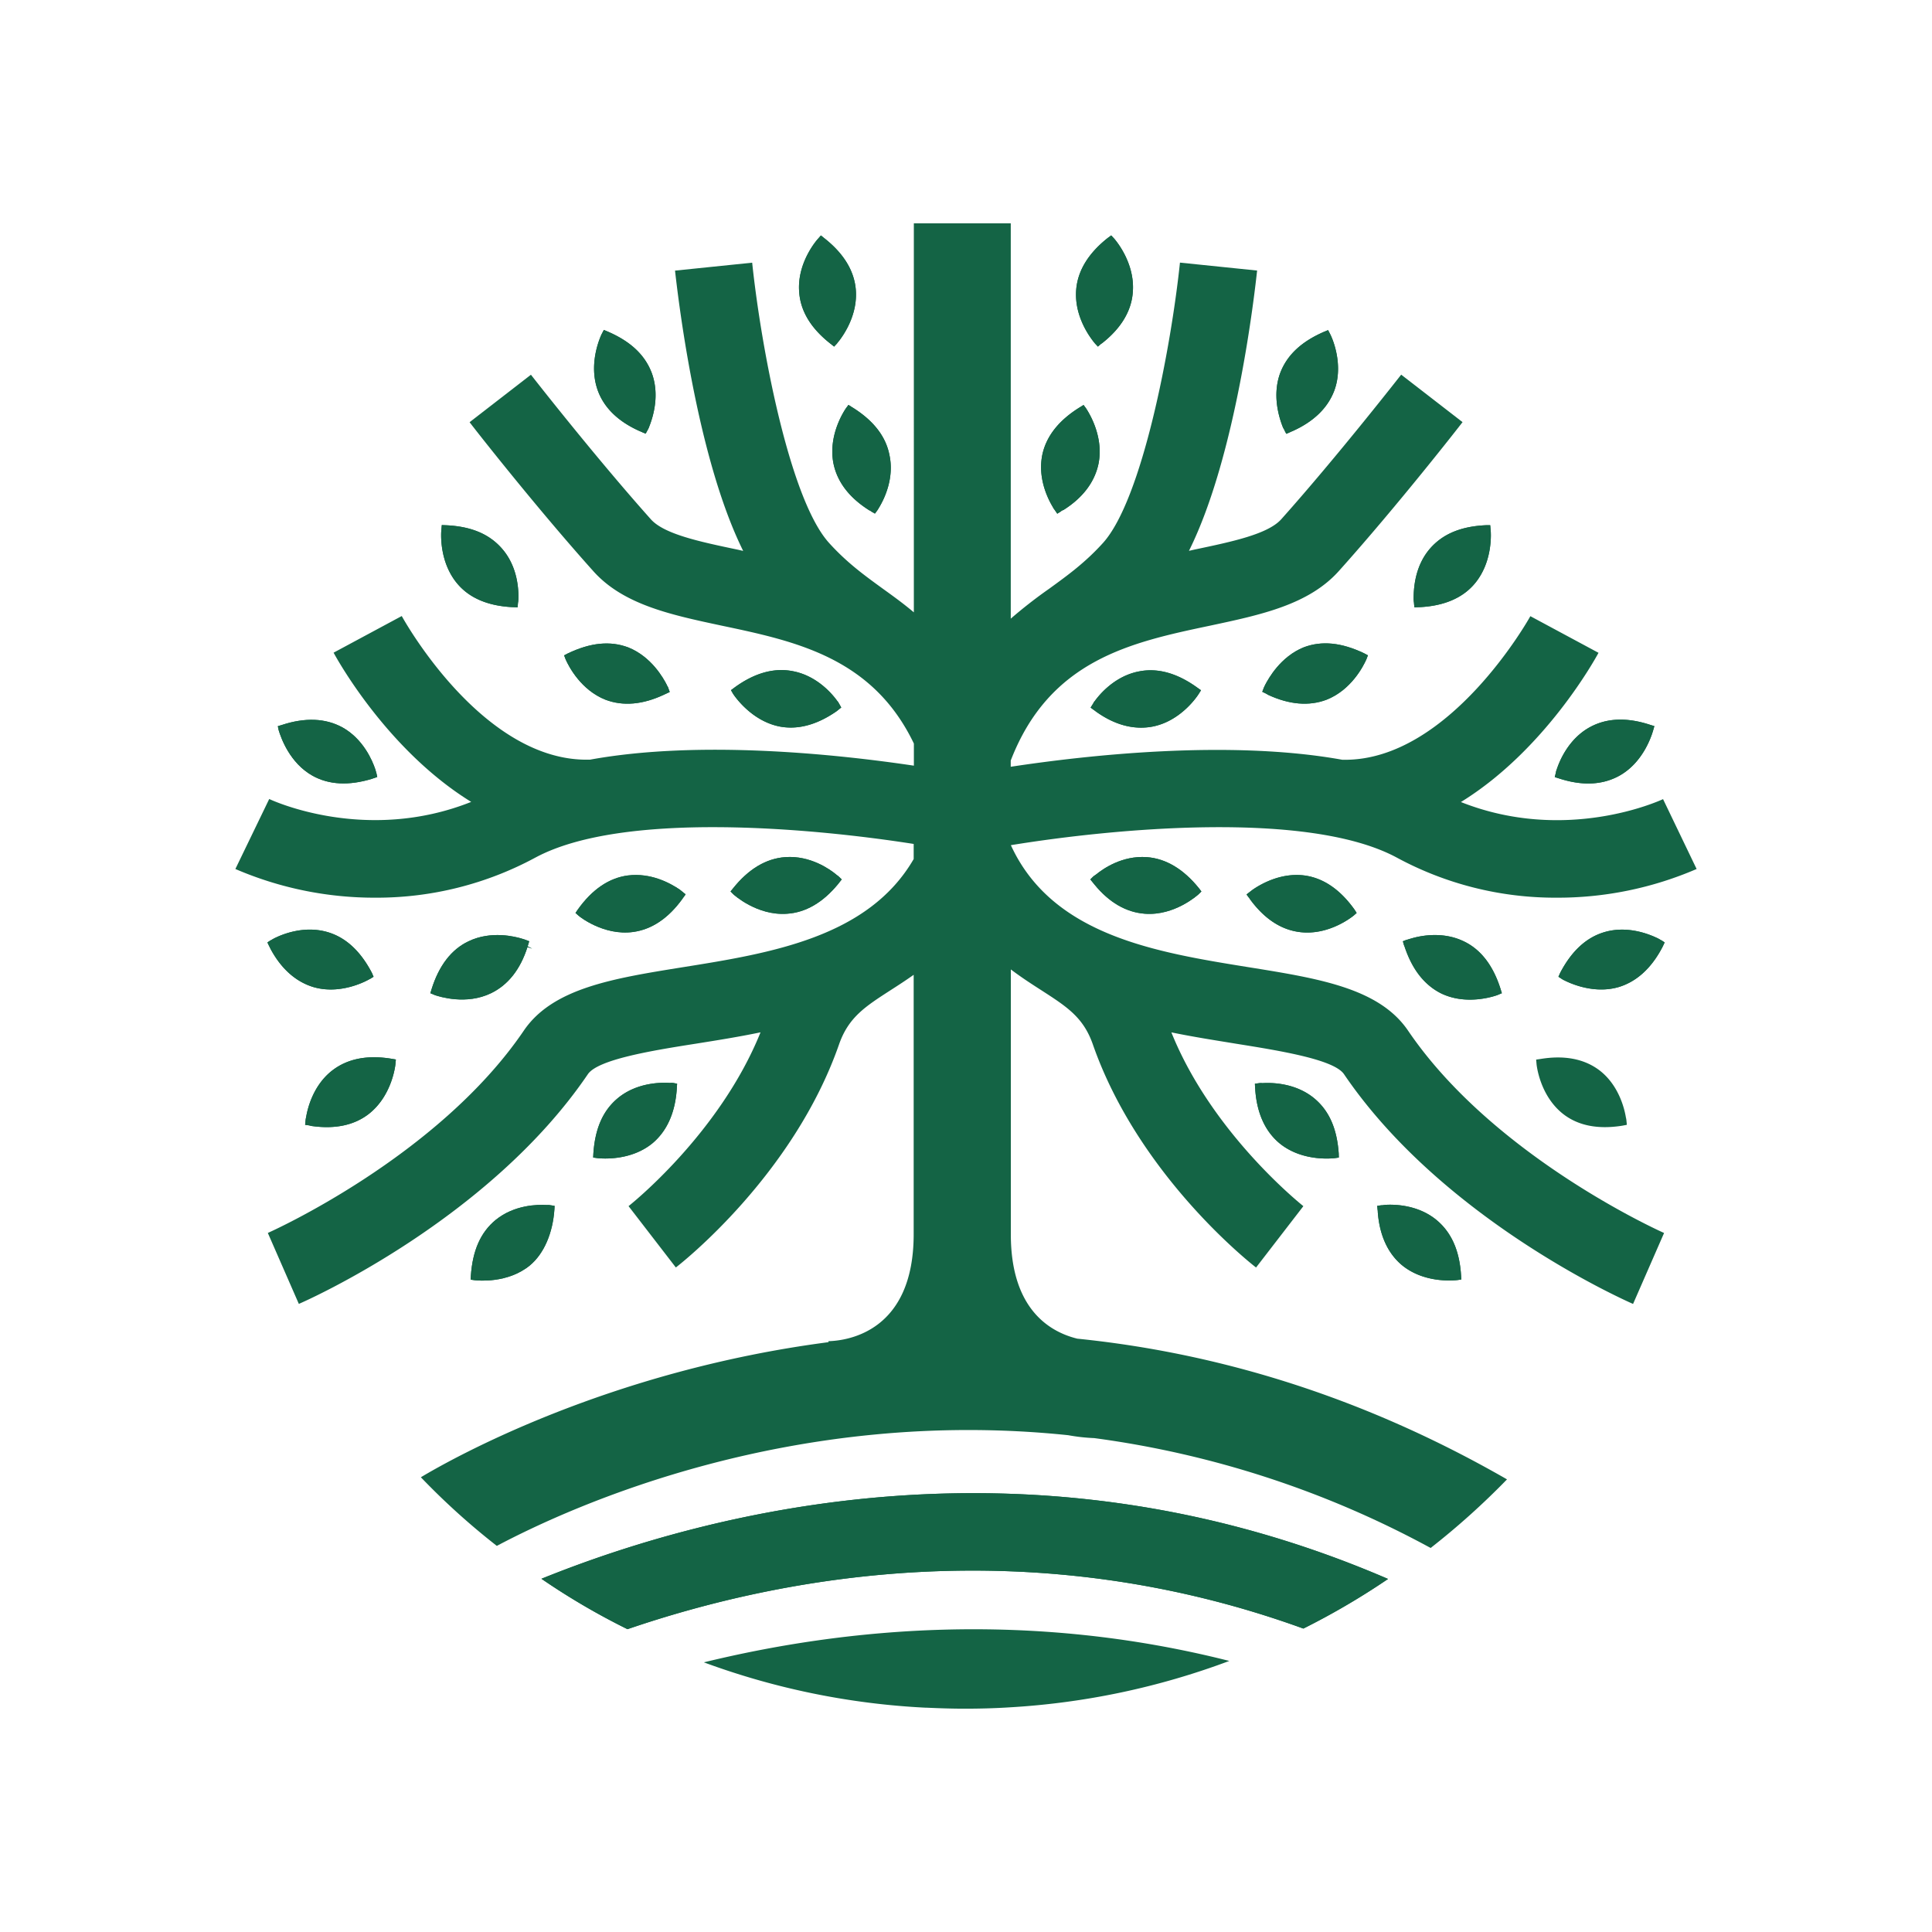 <svg id="Layer_1" data-name="Layer 1" xmlns="http://www.w3.org/2000/svg" viewBox="0 0 566.93 566.93"><defs><style>.cls-1{fill:#146445;}</style></defs><path class="cls-1" d="M407.31,463.33a215.55,215.55,0,0,1-24.85,14.56c-79.91-29-152.77-15.41-198.33.18a204.54,204.54,0,0,1-25.25-14.79C208.24,443.31,303.4,418.46,407.31,463.33Z"/><path class="cls-1" d="M109.62,286.62l-1,.62h-.06c-.06.06-8,4.84-16.44,2.45-5.29-1.54-9.67-5.46-12.8-11.38a5.47,5.47,0,0,0-.34-.68l-.51-1.08.85-.57a2.39,2.39,0,0,0,.52-.28l.51-.29c2.44-1.25,8.81-3.87,15.64-1.93,5.4,1.53,9.78,5.57,13.14,12Z"/><path class="cls-1" d="M110.7,228l-1.31.45-.34.12c-6.65,2-12.45,1.76-17.29-.91-6.77-3.76-9.33-11.21-10-13.43l-.23-1.14,1.14-.34c6.88-2.27,12.85-2,17.8.69,6.14,3.41,8.82,9.78,9.67,12.34.17.62.29,1,.34,1.19Z"/><path class="cls-1" d="M116.16,310.9l-.11,1.25c0,.12-.86,9.28-7.85,14.74-4.33,3.35-10,4.49-16.78,3.52-.17-.05-.28-.05-.68-.17l-1.2-.17.12-1.25a5.93,5.93,0,0,1,.17-1c.34-2.1,1.87-9.21,7.67-13.7,4.5-3.47,10.36-4.61,17.47-3.42Z"/><path class="cls-1" d="M152.11,175.93l-.06.74a1,1,0,0,0-.06.34l-.11,1.2-1.76-.06c-7-.4-12.35-2.67-15.87-6.82-5.46-6.43-4.84-15.08-4.72-16l.11-1.25,1.25.05c7.34.34,12.68,2.56,16.44,6.89C152,166.38,152.22,173.26,152.11,175.93Z"/><path class="cls-1" d="M156.15,278.37l-1.37-.46c-2.1,6.6-5.74,11.15-10.69,13.54-7.28,3.53-15.13,1-16.44.57l-1.36-.57.34-1.14c2.16-6.93,5.8-11.71,10.86-14.1,6.65-3.19,13.71-1.37,15.75-.74l.74.23,1.31.51-.45,1.48Z"/><path class="cls-1" d="M162.74,353.85l-.05,1c-.46,6.88-3,13-7.23,16.5-6.48,5.29-15.18,4.43-16.15,4.32l-1.2-.17.06-1.14c.51-7.39,2.85-12.74,7.28-16.38,5.46-4.44,12.29-4.55,15-4.38h.68Z"/><path class="cls-1" d="M190.5,125.2a4.06,4.06,0,0,1-.23.57l-.8,1.48-.85-.34a7.62,7.62,0,0,0-.79-.35c-6.32-2.78-10.53-6.82-12.4-11.94-2.79-7.68.51-15.24,1.08-16.49l.68-1.31,1.08.45c6.77,2.9,11,6.89,13,12.23C193.57,115.81,191.75,122.07,190.5,125.2Z"/><path class="cls-1" d="M196.53,203.06l-1.59.74c-6.32,3-12.12,3.47-17.24,1.54-7.22-2.84-10.81-9.78-11.71-11.83l-.46-1.2,1.08-.56c6.66-3.19,12.46-3.76,17.75-1.77,6.82,2.73,10.35,9.1,11.31,11,.12.34.23.51.29.51Z"/><path class="cls-1" d="M198.69,318l-.11,1.77c-.52,7-3,12.28-7.17,15.75-6.31,5.12-14.56,4.49-16.15,4.32l-1.2-.17.06-1.19c.51-7.4,2.84-12.68,7.28-16.32,5.46-4.44,12.34-4.56,15.07-4.38h.06a5.28,5.28,0,0,1,1,0Z"/><path class="cls-1" d="M201.19,262.44l-.57.8c-.11.17-.28.34-.45.63-4.1,5.63-8.93,8.87-14.39,9.61-8.76,1.19-16-4.72-16-4.78l-.91-.8.68-1c4.21-5.91,9.16-9.27,14.68-10,6.76-.85,12.39,2.22,15.24,4.15Z"/><path class="cls-1" d="M246.86,207.61l-1.36,1.09c-5.75,4-11.38,5.51-16.72,4.49-8.65-1.71-13.65-9.56-13.71-9.67l-.57-1,1-.74c5.8-4.26,11.6-5.91,17.12-4.83,7,1.31,11.49,6.54,13.08,8.76a2,2,0,0,1,.34.45Z"/><path class="cls-1" d="M247,258.06l-1.08,1.37c-4.44,5.4-9.5,8.36-15,8.7-8.82.63-15.64-5.63-15.7-5.69l-.85-.85.74-.91c4.49-5.63,9.67-8.76,15.3-9.16,7.45-.56,13.25,3.7,14.84,5l.06.06c.45.34.74.56.8.62Z"/><path class="cls-1" d="M246.24,100a7.79,7.79,0,0,0-.63.8l-.85.91-1.42-1.14c-5.46-4.38-8.42-9.33-8.82-14.79C233.78,76.91,240,70.09,240.1,70l.79-.91.91.74c5.75,4.49,8.87,9.61,9.33,15.18C251.7,92.1,247.89,97.84,246.24,100Z"/><path class="cls-1" d="M258,148.86c-.18.28-.29.51-.52.85l-.74,1-1-.57a2.75,2.75,0,0,0-.51-.34h-.06c-5.92-3.7-9.44-8.31-10.58-13.71-1.76-8.7,3.58-16.15,3.64-16.27l.74-1,1,.63c6.2,3.81,9.9,8.47,11,13.93C262.45,140,259.72,146,258,148.86Z"/><path class="cls-1" d="M322.34,136.12c-1.14,5.4-4.66,10-10.29,13.54a2,2,0,0,0-.8.45l-1,.63-.86-1.25a2.37,2.37,0,0,1-.4-.63c-1.76-2.9-4.49-8.82-3.12-15.47,1.19-5.46,4.89-10.12,11.09-13.93l1-.63.74,1C318.76,120,324.1,127.47,322.34,136.12Z"/><path class="cls-1" d="M332.41,85.78c-.4,5.46-3.42,10.47-8.76,14.73a3.4,3.4,0,0,1-.57.4l-.91.8-.85-.91c-.06-.11-.34-.4-.63-.8-1.65-2.16-5.46-7.9-4.89-15,.45-5.57,3.58-10.69,9.27-15.18l1-.74.85.91C327,70.09,333.15,76.91,332.41,85.78Z"/><path class="cls-1" d="M352.43,202.55l-.63,1c-.05.11-4.95,8-13.65,9.67-5.4,1-11-.46-16.49-4.38-.17-.11-.34-.29-.63-.46l-1-.74.85-1.36v-.06a2,2,0,0,1,.34-.45c1.59-2.22,6.09-7.45,13.08-8.76,5.52-1.08,11.26.57,17.12,4.83Z"/><path class="cls-1" d="M352.54,261.59l-.85.85c-.29.23-7,6.32-15.7,5.69-5.52-.4-10.52-3.3-14.84-8.59l-1.2-1.48.85-.85c.12-.06.4-.34.86-.62,2.1-1.71,7.68-5.58,14.84-5.07,5.63.4,10.81,3.53,15.3,9.1Z"/><path class="cls-1" d="M391.56,114.56c-1.93,5.18-6.14,9.22-12.4,12a3.51,3.51,0,0,0-.63.28l-1.08.46-.57-1.08h.06l-.11-.17a4.38,4.38,0,0,1-.4-.74c-1.25-3.19-3.07-9.45-.8-15.76,2-5.34,6.26-9.33,13-12.23l1.08-.45.57,1.08.11.23C390.93,99.21,394.35,106.94,391.56,114.56Z"/><path class="cls-1" d="M392.87,339.68l-1.2.17c-1.59.17-9.84.8-16.15-4.32-4.21-3.47-6.65-8.76-7.17-15.64a3.24,3.24,0,0,0-.05-.63l-.06-1.25,1.25-.17a4.62,4.62,0,0,1,1,0c2.73-.18,9.61-.06,15.07,4.38,4.44,3.64,6.77,8.92,7.28,16.26Z"/><path class="cls-1" d="M398.1,267.9l-.91.8c-.11.06-7.17,6-16,4.78-5.46-.74-10.29-4-14.39-9.61a1.63,1.63,0,0,0-.28-.4l-.74-1,1.76-1.36c2.79-1.93,8.53-5.06,15.24-4.21,5.52.74,10.47,4.1,14.68,10Z"/><path class="cls-1" d="M401.4,192.31l-.46,1.2c-.91,2.05-4.49,9-11.71,11.83-5.12,1.93-10.92,1.42-17.06-1.42l-.69-.4L370.4,203l.51-1.31c.06-.11.17-.4.35-.74,1-1.88,4.49-8.25,11.31-11,5.29-2,11.09-1.42,17.75,1.77Z"/><path class="cls-1" d="M428.81,375.46l-1.19.17c-1.59.17-9.84.8-16.15-4.32-4.21-3.47-6.66-8.82-7.17-15.64a3.43,3.43,0,0,0-.06-.69l-.11-1.13,1.19-.17h.29l.85-.12c2.68-.17,9.56-.06,15,4.38,4.43,3.64,6.82,9,7.28,16.32Z"/><path class="cls-1" d="M432.68,171.33c-3.52,4.15-8.87,6.42-15.81,6.82l-1.82.06-.11-1a2.74,2.74,0,0,0-.06-.57l-.06-.63c-.05-4.21.68-10.24,4.78-15,3.75-4.33,9.1-6.55,16.44-6.89h1.25l.11,1.2C437.52,156.25,438.14,164.9,432.68,171.33Z"/><path class="cls-1" d="M412,277.4l-.34-1.19,1-.4a3.48,3.48,0,0,1,.46-.11,3.88,3.88,0,0,1,.74-.23c2-.63,9-2.45,15.64.74,5.06,2.39,8.7,7.17,10.86,14.1l.35,1.14-1.37.57c-1.31.46-9.16,3-16.44-.51-4.95-2.45-8.53-7-10.69-13.6"/><path class="cls-1" d="M485.46,213.07l-.34,1.2c-.62,2.16-3.18,9.61-9.95,13.37-4.83,2.67-10.64,3-17.29.91l-1.65-.52.34-1.36a3,3,0,0,1,.23-.85c.85-2.62,3.52-9,9.67-12.4,4.95-2.73,10.92-3,17.86-.69Z"/><path class="cls-1" d="M488.48,276.55l-.51,1.08-.23.46c-3.24,6.14-7.62,10.06-12.91,11.6-8.31,2.33-16.1-2.22-16.21-2.22l-1.31-.85.51-1.14c3.36-6.43,7.74-10.47,13.14-12,6.83-1.94,13.2.74,15.64,1.93l.51.29a2.65,2.65,0,0,0,.52.28Z"/><path class="cls-1" d="M407.31,463.33a215.55,215.55,0,0,1-24.85,14.56c-79.91-29-152.77-15.41-198.33.18a204.54,204.54,0,0,1-25.25-14.79C208.24,443.31,303.4,418.46,407.31,463.33Z"/><path class="cls-1" d="M360.73,487.39A219.69,219.69,0,0,1,296.4,501c-4.38.28-8.81.4-13.3.4-3.7,0-7.46-.12-11.1-.29h-.34a219.2,219.2,0,0,1-65.12-13.31C248.06,477.67,301.92,472.49,360.73,487.39Z"/><path class="cls-1" d="M258,148.86c-.18.28-.29.51-.52.85l-.74,1-1-.57a2.75,2.75,0,0,0-.51-.34h-.06c-5.92-3.7-9.44-8.31-10.58-13.71-1.76-8.7,3.58-16.15,3.64-16.27l.74-1,1,.63c6.2,3.81,9.9,8.47,11,13.93C262.45,140,259.72,146,258,148.86Z"/><path class="cls-1" d="M246.86,207.61l-1.36,1.09c-5.75,4-11.38,5.51-16.72,4.49-8.65-1.71-13.65-9.56-13.71-9.67l-.57-1,1-.74c5.8-4.26,11.6-5.91,17.12-4.83,7,1.31,11.49,6.54,13.08,8.76a2,2,0,0,1,.34.45Z"/><path class="cls-1" d="M201.19,262.44l-.57.8c-.11.17-.28.34-.45.63-4.1,5.63-8.93,8.87-14.39,9.61-8.76,1.19-16-4.72-16-4.78l-.91-.8.68-1c4.21-5.91,9.16-9.27,14.68-10,6.76-.85,12.39,2.22,15.24,4.15Z"/><path class="cls-1" d="M247,258.06l-1.08,1.37c-4.44,5.4-9.5,8.36-15,8.7-8.82.63-15.64-5.63-15.7-5.69l-.85-.85.74-.91c4.49-5.63,9.67-8.76,15.3-9.16,7.45-.56,13.25,3.7,14.84,5l.06.06c.45.34.74.56.8.62Z"/><path class="cls-1" d="M198.69,318l-.11,1.77c-.52,7-3,12.28-7.17,15.75-6.31,5.12-14.56,4.49-16.15,4.32l-1.2-.17.06-1.19c.51-7.4,2.84-12.68,7.28-16.32,5.46-4.44,12.34-4.56,15.07-4.38h.06a5.28,5.28,0,0,1,1,0Z"/><path class="cls-1" d="M162.74,353.85l-.05,1c-.46,6.88-3,13-7.23,16.5-6.48,5.29-15.18,4.43-16.15,4.32l-1.2-.17.06-1.14c.51-7.39,2.85-12.74,7.28-16.38,5.46-4.44,12.29-4.55,15-4.38h.68Z"/><path class="cls-1" d="M156.15,278.37l-1.37-.46c-2.1,6.6-5.74,11.15-10.69,13.54-7.28,3.53-15.13,1-16.44.57l-1.36-.57.34-1.14c2.16-6.93,5.8-11.71,10.86-14.1,6.65-3.19,13.71-1.37,15.75-.74l.74.23,1.31.51-.45,1.48Z"/><path class="cls-1" d="M109.62,286.62l-1,.62h-.06c-.06.06-8,4.84-16.44,2.45-5.29-1.54-9.67-5.46-12.8-11.38a5.47,5.47,0,0,0-.34-.68l-.51-1.08.85-.57a2.39,2.39,0,0,0,.52-.28l.51-.29c2.44-1.25,8.81-3.87,15.64-1.93,5.4,1.53,9.78,5.57,13.14,12Z"/><path class="cls-1" d="M116.16,310.9l-.11,1.25c0,.12-.86,9.28-7.85,14.74-4.33,3.35-10,4.49-16.78,3.52-.17-.05-.28-.05-.68-.17l-1.2-.17.12-1.25a5.93,5.93,0,0,1,.17-1c.34-2.1,1.87-9.21,7.67-13.7,4.5-3.47,10.36-4.61,17.47-3.42Z"/><path class="cls-1" d="M196.53,203.06l-1.59.74c-6.32,3-12.12,3.47-17.24,1.54-7.22-2.84-10.81-9.78-11.71-11.83l-.46-1.2,1.08-.56c6.66-3.19,12.46-3.76,17.75-1.77,6.82,2.73,10.35,9.1,11.31,11,.12.34.23.51.29.51Z"/><path class="cls-1" d="M152.11,175.93l-.06.74a1,1,0,0,0-.06.34l-.11,1.2-1.76-.06c-7-.4-12.35-2.67-15.87-6.82-5.46-6.43-4.84-15.08-4.72-16l.11-1.25,1.25.05c7.34.34,12.68,2.56,16.44,6.89C152,166.38,152.22,173.26,152.11,175.93Z"/><path class="cls-1" d="M110.7,228l-1.31.45-.34.12c-6.65,2-12.45,1.76-17.29-.91-6.77-3.76-9.33-11.21-10-13.43l-.23-1.14,1.14-.34c6.88-2.27,12.85-2,17.8.69,6.14,3.41,8.82,9.78,9.67,12.34.17.62.29,1,.34,1.19Z"/><path class="cls-1" d="M190.5,125.2a4.06,4.06,0,0,1-.23.57l-.8,1.48-.85-.34a7.62,7.62,0,0,0-.79-.35c-6.32-2.78-10.53-6.82-12.4-11.94-2.79-7.68.51-15.24,1.08-16.49l.68-1.31,1.08.45c6.77,2.9,11,6.89,13,12.23C193.57,115.81,191.75,122.07,190.5,125.2Z"/><path class="cls-1" d="M246.24,100a7.79,7.79,0,0,0-.63.8l-.85.91-1.42-1.14c-5.46-4.38-8.42-9.33-8.82-14.79C233.78,76.91,240,70.09,240.1,70l.79-.91.91.74c5.75,4.49,8.87,9.61,9.33,15.18C251.7,92.1,247.89,97.84,246.24,100Z"/><path class="cls-1" d="M322.34,136.12c-1.14,5.4-4.66,10-10.29,13.54a2,2,0,0,0-.8.45l-1,.63-.86-1.25a2.37,2.37,0,0,1-.4-.63c-1.76-2.9-4.49-8.82-3.12-15.47,1.19-5.46,4.89-10.12,11.09-13.93l1-.63.74,1C318.76,120,324.1,127.47,322.34,136.12Z"/><path class="cls-1" d="M352.43,202.55l-.63,1c-.05.11-4.95,8-13.65,9.67-5.4,1-11-.46-16.49-4.38-.17-.11-.34-.29-.63-.46l-1-.74.85-1.36v-.06a2,2,0,0,1,.34-.45c1.59-2.22,6.09-7.45,13.08-8.76,5.52-1.08,11.26.57,17.12,4.83Z"/><path class="cls-1" d="M398.1,267.9l-.91.8c-.11.06-7.17,6-16,4.78-5.46-.74-10.29-4-14.39-9.61a1.63,1.63,0,0,0-.28-.4l-.74-1,1.76-1.36c2.79-1.93,8.53-5.06,15.24-4.21,5.52.74,10.47,4.1,14.68,10Z"/><path class="cls-1" d="M352.54,261.59l-.85.85c-.29.23-7,6.32-15.7,5.69-5.52-.4-10.52-3.3-14.84-8.59l-1.2-1.48.85-.85c.12-.06.4-.34.86-.62,2.1-1.71,7.68-5.58,14.84-5.07,5.63.4,10.81,3.53,15.3,9.1Z"/><path class="cls-1" d="M392.87,339.68l-1.2.17c-1.59.17-9.84.8-16.15-4.32-4.21-3.47-6.65-8.76-7.17-15.64a3.24,3.24,0,0,0-.05-.63l-.06-1.25,1.25-.17a4.62,4.62,0,0,1,1,0c2.73-.18,9.61-.06,15.07,4.38,4.44,3.64,6.77,8.92,7.28,16.26Z"/><path class="cls-1" d="M428.81,375.46l-1.19.17c-1.59.17-9.84.8-16.15-4.32-4.21-3.47-6.66-8.82-7.17-15.64a3.43,3.43,0,0,0-.06-.69l-.11-1.13,1.19-.17h.29l.85-.12c2.68-.17,9.56-.06,15,4.38,4.43,3.64,6.82,9,7.28,16.32Z"/><path class="cls-1" d="M412,277.4l-.34-1.19,1-.4a3.48,3.48,0,0,1,.46-.11,3.88,3.88,0,0,1,.74-.23c2-.63,9-2.45,15.64.74,5.06,2.39,8.7,7.17,10.86,14.1l.35,1.14-1.37.57c-1.31.46-9.16,3-16.44-.51-4.95-2.45-8.7-7.51-10.86-14.11"/><path class="cls-1" d="M488.48,276.55l-.51,1.08-.23.46c-3.24,6.14-7.62,10.06-12.91,11.6-8.31,2.33-16.1-2.22-16.21-2.22l-1.31-.85.51-1.14c3.36-6.43,7.74-10.47,13.14-12,6.83-1.94,13.2.74,15.64,1.93l.51.29a2.65,2.65,0,0,0,.52.28Z"/><path class="cls-1" d="M477.39,330.07l-.12-1.19a5.4,5.4,0,0,0-.17-1c-.34-2.1-1.87-9.21-7.62-13.7-4.49-3.47-10.41-4.61-17.52-3.42l-1.19.17.11,1.25c0,.12.86,9.28,7.85,14.74,4.32,3.35,10,4.49,16.89,3.47l.4-.06h0Z"/><path class="cls-1" d="M401.4,192.31l-.46,1.2c-.91,2.05-4.49,9-11.71,11.83-5.12,1.93-10.92,1.42-17.06-1.42l-.69-.4L370.4,203l.51-1.31c.06-.11.17-.4.35-.74,1-1.88,4.49-8.25,11.31-11,5.29-2,11.09-1.42,17.75,1.77Z"/><path class="cls-1" d="M432.68,171.33c-3.52,4.15-8.87,6.42-15.81,6.82l-1.82.06-.11-1a2.74,2.74,0,0,0-.06-.57l-.06-.63c-.05-4.21.68-10.24,4.78-15,3.75-4.33,9.1-6.55,16.44-6.89h1.25l.11,1.2C437.52,156.25,438.14,164.9,432.68,171.33Z"/><path class="cls-1" d="M485.46,213.07l-.34,1.2c-.62,2.16-3.18,9.61-9.95,13.37-4.83,2.67-10.64,3-17.29.91l-1.65-.52.34-1.36a3,3,0,0,1,.23-.85c.85-2.62,3.52-9,9.67-12.4,4.95-2.73,10.92-3,17.86-.69Z"/><path class="cls-1" d="M391.56,114.56c-1.93,5.18-6.14,9.22-12.4,12a3.51,3.51,0,0,0-.63.28l-1.08.46-.57-1.08h.06l-.11-.17a4.38,4.38,0,0,1-.4-.74c-1.25-3.19-3.07-9.45-.8-15.76,2-5.34,6.26-9.33,13-12.23l1.08-.45.57,1.08.11.23C390.93,99.21,394.35,106.94,391.56,114.56Z"/><path class="cls-1" d="M332.41,85.78c-.4,5.46-3.42,10.47-8.76,14.73a3.4,3.4,0,0,1-.57.4l-.91.8-.85-.91c-.06-.11-.34-.4-.63-.8-1.65-2.16-5.46-7.9-4.89-15,.45-5.57,3.58-10.69,9.27-15.18l1-.74.85.91C327,70.09,333.15,76.91,332.41,85.78Z"/><path class="cls-1" d="M488.31,361.81l-9.1,20.82c-2.28-1-55.8-24.69-84.81-67.4-2.9-4.33-18.77-6.89-31.51-8.93-6.08-1-12.57-2-19.16-3.36,12,29.86,38.45,50.74,38.73,51l-13.88,18c-1.42-1.08-34.47-27-47.89-65.46-2.79-8-7.68-11.09-15.07-15.87-2.84-1.82-5.92-3.81-9-6.14v77.75c0,22.12,11.6,28.66,19.5,30.6,39.31,4,82.08,16,126.1,41.29a221.54,221.54,0,0,1-22.41,20.13A285.62,285.62,0,0,0,321.09,422a54.19,54.19,0,0,1-7.62-.85c-80.6-8.42-144.81,20.36-167.68,32.48a209.53,209.53,0,0,1-22.29-20.14c9.5-5.69,55.05-31.22,119.61-39.64v-.29c5.92-.17,25-3,25-31.39V286.05c-2.33,1.65-4.61,3.13-6.83,4.55-7.39,4.78-12.28,7.9-15.07,15.87-13.42,38.5-46.47,64.38-47.89,65.46l-6.94-9-6.94-9c.29-.22,26.68-21.1,38.73-51-6.59,1.37-13.08,2.39-19.16,3.36-12.74,2-28.56,4.6-31.51,8.93-29,42.71-82.53,66.43-84.81,67.4l-9.1-20.82c.51-.23,49.83-22.18,75.08-59.32,8.47-12.52,26.16-15.36,46.7-18.66,25.7-4.1,54.43-8.76,67.74-31.74v-4.43c-30.43-4.78-85.6-9.67-111,4a97.94,97.94,0,0,1-46.81,11.77A103.11,103.11,0,0,1,69.07,255L79,234.46c1.2.57,28.56,13.08,59.27.85-24.74-15.24-39.53-42.2-40.38-43.79l20-10.75c.22.4,23.66,43.11,55.28,42.14,32.14-5.85,72.46-1.59,95,1.77v-6.49c-12.06-25.14-34.53-30-56.31-34.58-14.9-3.18-29-6.14-37.83-16.09-17.23-19.23-35.49-42.6-36.23-43.63l18-13.93c.17.22,18.54,23.77,35.2,42.43,3.93,4.38,14.45,6.59,25.6,8.93l1.48.34c-13.94-28.1-19.28-76-20-82.25l22.64-2.33c2.62,25,11,69.39,22.52,82.19,5.29,5.86,10.41,9.55,15.82,13.48,3,2.16,6.08,4.38,9.1,6.94V65.54h28.44v116a140.11,140.11,0,0,1,11.31-8.81c5.41-3.93,10.53-7.62,15.82-13.48,11.48-12.86,19.9-57.22,22.52-82.19l22.64,2.33c-.69,6.26-6,54.15-20,82.25l1.48-.34c11.15-2.34,21.67-4.55,25.6-8.93,16.66-18.66,35-42.21,35.2-42.43l18,13.93c-.74,1-19,24.4-36.24,43.63-8.87,9.95-22.92,12.91-37.82,16.09-23.2,4.89-47.09,10-58.52,39.59V225c22.06-3.35,64-8.07,97.31-2.05h.8c30.83,0,54.15-41.69,54.37-42.14l20,10.75c-.85,1.59-15.64,28.55-40.38,43.79,30.72,12.18,58.07-.28,59.32-.85L497.86,255a102.83,102.83,0,0,1-41.23,8.42,97.63,97.63,0,0,1-46.76-11.77c-26-14-83.32-8.53-113.24-3.64,12.17,26.56,42.72,31.45,69.9,35.83,20.54,3.3,38.23,6.14,46.7,18.66C438.48,339.63,487.8,361.58,488.31,361.81Z"/></svg>